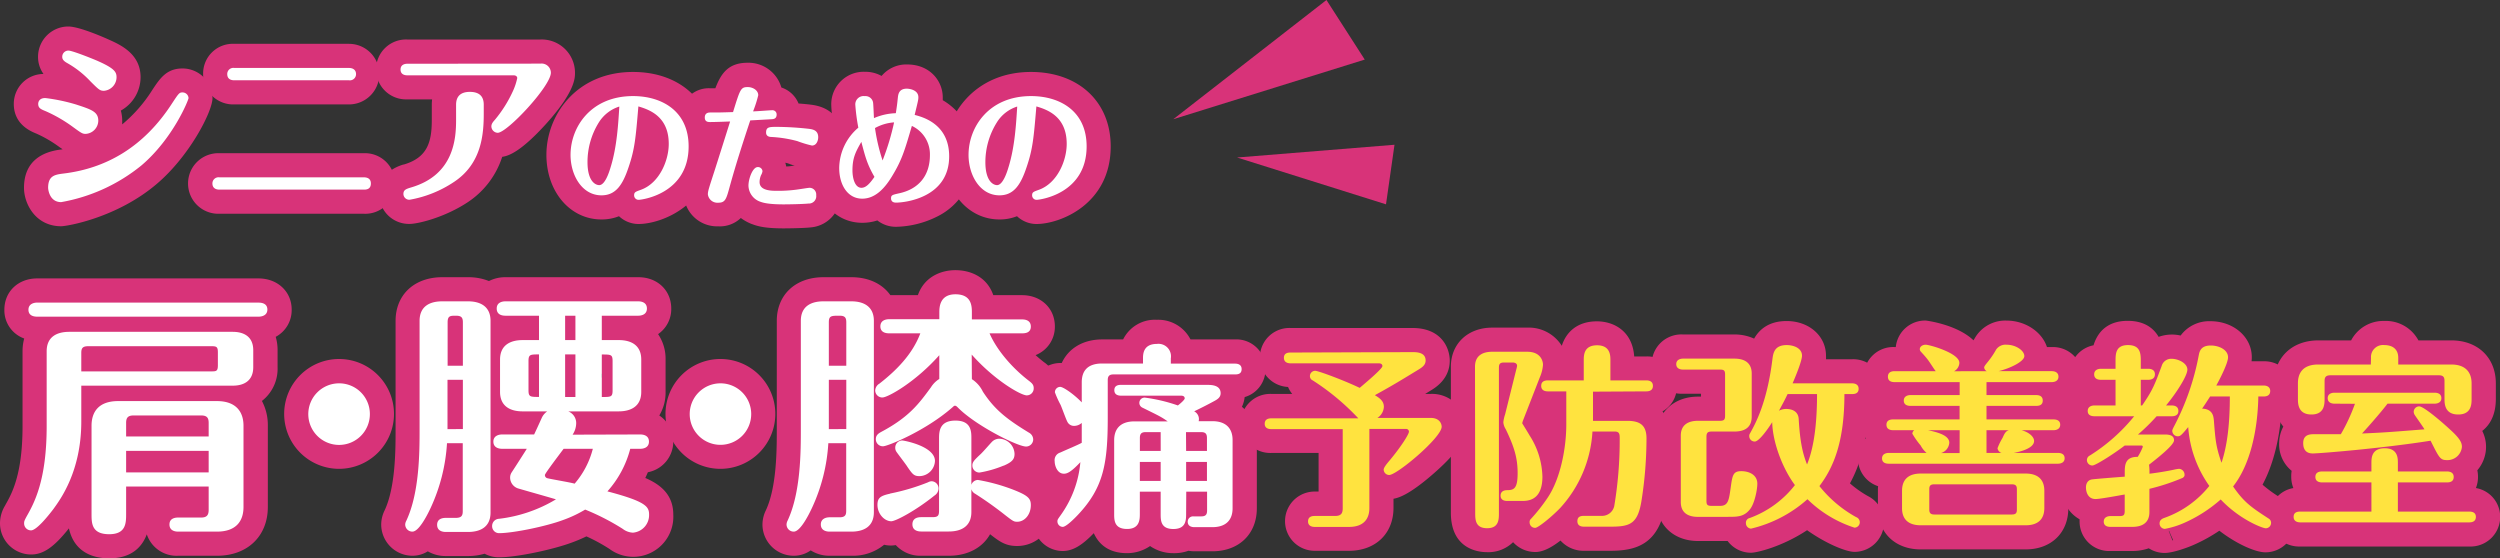 <svg xmlns="http://www.w3.org/2000/svg" viewBox="0 0 600 134"><rect x="0" y="0" width="600" height="134" fill="#333333" stroke="none"/><defs><style>.cls-1{fill:#d83379;}.cls-2{fill:#fff;}.cls-3{fill:#ffe33f;}</style></defs><g id="レイヤー_2" data-name="レイヤー 2"><g id="レイヤー_1-2" data-name="レイヤー 1"><path class="cls-1" d="M14.68,54.3c-6.15,0-8.92-5.39-8.92-9.22,0-6.68,4.77-8.68,8.77-9.18h0l.5-.06-.75-.53-.19-.14a29.5,29.5,0,0,0-5.37-3.11c-1.33-.54-5.41-2.2-5.41-7.13a7.16,7.16,0,0,1,7.13-7.18,7,7,0,0,1-1.31-4.12,7.28,7.28,0,0,1,7.27-7.27c2.66,0,8.76,2.71,9.66,3.12h0c2.87,1.28,7.68,3.44,7.68,9.06a9.21,9.21,0,0,1-4.74,8A9.14,9.14,0,0,1,29.33,29c0,.28,0,.57,0,.85a34.7,34.7,0,0,0,7.19-8.21c1.86-2.82,3.44-5.21,7.29-5.21A7.21,7.21,0,0,1,51,23.53c0,3.24-5.5,13.91-13.33,20.57C28.11,52.28,16.06,54.3,14.68,54.3ZM27.19,16.79h0ZM18.9,10h0Z"/><path class="cls-1" d="M87.32,51.3H52.67a7.27,7.27,0,1,1,0-14.53H87.32A7.21,7.21,0,0,1,94.8,44,7.13,7.13,0,0,1,87.32,51.3Zm0-2.95h0ZM83.76,25.06H56.23a7.21,7.21,0,0,1-7.48-7.27,7.13,7.13,0,0,1,7.48-7.27H83.76a7.27,7.27,0,1,1,0,14.54Zm0-2.95h0Z"/><path class="cls-1" d="M98.3,53.74A7.15,7.15,0,0,1,91,46.55c0-2.41,1-5.59,5.79-7.06l.11,0c5.62-1.65,6.73-5.31,6.73-10.67V25.13a10.6,10.6,0,0,1,.08-1.28h-6a7.19,7.19,0,1,1,0-14.37H129.7a8,8,0,0,1,8.3,8c0,1.25,0,4.56-7,12.32-5.8,6.38-8.75,7.61-10.47,7.84a20.56,20.56,0,0,1-8.3,10.91C106.78,52.15,100.37,53.74,98.3,53.74Zm31.4-32.68h0Z"/><path class="cls-1" d="M153.26,53.76a6.84,6.84,0,0,1-4.7-1.87,11.13,11.13,0,0,1-4.21.78c-7.53,0-13.21-6.66-13.21-15.5,0-9.65,7.29-19.9,20.78-19.9,11.44,0,19.13,7.18,19.13,17.86C171.05,49.07,158.83,53.76,153.26,53.76Z"/><path class="cls-1" d="M188.09,54.81c-4.24,0-6.13-.46-7.53-1l-.18-.06a11,11,0,0,1-2.58-1.43,7.26,7.26,0,0,1-5.43,2,8,8,0,0,1-8.27-7.79c0-1.63.28-2.5,1.62-6.66l.25-.76c.24-.74.84-2.61,1.5-4.7a6.73,6.73,0,0,1-4.11-6.33,6.74,6.74,0,0,1,7-6.9h1.33c1.4-3.7,3.22-6.12,7.75-6.12A8.23,8.23,0,0,1,187.53,21a6.7,6.7,0,0,1,4.12,3.84c1.21.09,2.44.2,3.45.35,6.72,1.07,7.06,6.6,7.06,7.7a7.7,7.7,0,0,1-4.48,7.19,7.74,7.74,0,0,1-3.05,14.49C192.88,54.77,189,54.81,188.09,54.81Zm.38-15.76a6.57,6.57,0,0,1,.22.9c.59,0,1.15-.09,1.59-.16l.11,0,.34,0-.65-.23-.45-.15C189.23,39.23,188.85,39.13,188.47,39.05Zm5.05-2.37h0Z"/><path class="cls-1" d="M215.06,54.43a7.15,7.15,0,0,1-4.5-1.53,11.48,11.48,0,0,1-3.62.57c-6.56,0-11.32-5.53-11.32-13.15a17.87,17.87,0,0,1,4.23-11.61,27.18,27.18,0,0,1-.35-3.64,7.79,7.79,0,0,1,8.08-7.84,8,8,0,0,1,4,1,7.73,7.73,0,0,1,6.12-2.76c5.56,0,8.56,4.05,8.56,7.87,0,.25,0,.48,0,.71a14.94,14.94,0,0,1,7.41,13.46A15.63,15.63,0,0,1,225,51.93,23,23,0,0,1,215.06,54.43Z"/><path class="cls-1" d="M248.78,53.76a6.82,6.82,0,0,1-4.7-1.87,11.13,11.13,0,0,1-4.21.78c-7.53,0-13.21-6.66-13.21-15.5,0-9.65,7.28-19.9,20.78-19.9,11.44,0,19.13,7.18,19.13,17.86C266.57,49.07,254.35,53.76,248.78,53.76Z"/><path class="cls-2" d="M17.46,30.44A34.62,34.62,0,0,0,11,26.7c-1.18-.48-1.83-.74-1.83-1.78,0-.35.18-1.39,1.7-1.39a43.67,43.67,0,0,1,7.42,1.56c3.56,1.17,5.3,1.7,5.3,3.87a3.22,3.22,0,0,1-3,3.17C19.8,32.13,19.59,32,17.46,30.44ZM15.24,41.65c10.12-1.22,19.24-6.26,26.1-16.91,1.52-2.3,1.7-2.56,2.43-2.56a1.45,1.45,0,0,1,1.48,1.35c0,.47-3.73,9.73-11.29,16.16a42,42,0,0,1-19.28,8.82c-2.87,0-3.13-3.17-3.13-3.43C11.55,42.17,13.16,41.91,15.24,41.65Zm6.47-22.12a23.2,23.2,0,0,0-5.64-4.43C15,14.49,14.94,14,14.94,13.62a1.47,1.47,0,0,1,1.48-1.48c1,0,6.47,2.22,7.29,2.61,3.78,1.7,4.26,2.56,4.26,3.78a3.28,3.28,0,0,1-3,3.26C24,21.79,23.76,21.57,21.71,19.53Z"/><path class="cls-2" d="M87.32,42.56c1,0,1.69.43,1.69,1.47,0,1.48-1.21,1.48-1.69,1.48H52.67c-.91,0-1.69-.39-1.69-1.48a1.47,1.47,0,0,1,1.69-1.47ZM83.76,16.31c.91,0,1.69.44,1.69,1.48a1.48,1.48,0,0,1-1.69,1.48H56.23c-1,0-1.69-.44-1.69-1.48a1.46,1.46,0,0,1,1.69-1.48Z"/><path class="cls-2" d="M129.7,15.27a2.22,2.22,0,0,1,2.51,2.17c0,3.22-10.5,14.43-12.76,14.43a1.57,1.57,0,0,1-1.52-1.52c0-.57.3-1,.82-1.57a30.4,30.4,0,0,0,4.39-7,14.56,14.56,0,0,0,1-3.05s0-.65-.87-.65H97.78c-.87,0-1.65-.34-1.65-1.39,0-1.3,1.22-1.39,1.65-1.39Zm-13.6,12c0,5-.52,12-7.12,16.38A27.68,27.68,0,0,1,98.3,47.94a1.41,1.41,0,0,1-1.48-1.39c0-1,.7-1.21,1.83-1.56,10.29-3,10.81-11.69,10.81-16.21V25.13c0-2,1.09-3.08,3.3-3.08,2.82,0,3.34,1.65,3.34,3.08Z"/><path class="cls-2" d="M150.84,40.19c-1.4,4.18-3.05,6.69-6.49,6.69-4.65,0-7.42-4.81-7.42-9.71,0-6.63,4.84-14.11,15-14.11,6.94,0,13.34,3.6,13.34,12.07,0,11.47-11.33,12.83-12,12.83a1.07,1.07,0,0,1-1.08-1.08c0-.76.32-.86,1.65-1.34,4.4-1.59,6.66-7,6.66-11,0-6.44-4.4-8.16-7.29-9C152.56,33.25,152.34,35.8,150.84,40.19ZM143.71,29.4A18,18,0,0,0,141,38.89c0,4.74,2,5.54,2.81,5.54,1.4,0,2.38-3.09,2.73-4.27,1.56-5,1.85-10.67,2.1-14.59A9,9,0,0,0,143.71,29.4Z"/><path class="cls-2" d="M175.17,44.65c-.86,3.16-1.08,4-2.8,4a2.3,2.3,0,0,1-2.48-2c0-.77.22-1.41,1.59-5.64.54-1.66,2.92-9.21,3.75-11.85-.38,0-3.31.13-4.8.13-.42,0-1.28,0-1.28-1.09S170,27,170.39,27c2.14,0,2.49,0,5.54-.1,1.72-5.54,1.85-6,3.54-6,1.21,0,2.51.77,2.51,1.95a28.64,28.64,0,0,1-1.24,3.88c.73,0,4.17-.28,4.65-.28a1,1,0,0,1,1,1.05c0,1-.73,1.08-1.14,1.11l-5.19.29C178.32,34.14,176.63,39.37,175.17,44.65ZM183,41.09a2.67,2.67,0,0,1-.35.95,4.34,4.34,0,0,0-.35,1.66c0,2.1,2.86,2.1,4.36,2.1a33.58,33.58,0,0,0,4.52-.29c.92-.12,2.83-.44,3.12-.44a1.62,1.62,0,0,1,1.59,1.78,1.77,1.77,0,0,1-1.88,2c-1.21.13-4.48.2-5.92.2-3.91,0-5.09-.45-5.63-.64a4.19,4.19,0,0,1-2.83-3.85c0-1.63,1-4.46,2.22-4.46A1.08,1.08,0,0,1,183,41.09Zm3.53-10.64a72.61,72.61,0,0,1,7.71.48c.79.12,2.13.31,2.13,2,0,.83-.41,2-1.5,2a26.17,26.17,0,0,1-3.5-1.06,29.66,29.66,0,0,0-6.27-1c-.38,0-1.24-.12-1.24-1.05C183.86,30.45,184.65,30.45,186.53,30.45Z"/><path class="cls-2" d="M214.11,42.26c-1.59,2.65-3.89,5.42-7.17,5.42-3.56,0-5.53-3.38-5.53-7.36A12.88,12.88,0,0,1,206,30.64a45.88,45.88,0,0,1-.73-5.57,2,2,0,0,1,2.29-2,1.84,1.84,0,0,1,2,1.75c.06.57.16,3.06.19,3.53A14.16,14.16,0,0,1,215,27.17c.22-1.44.32-2.1.48-3.7.09-.83.25-2.19,2.16-2.19.45,0,2.77.22,2.77,2.07,0,.57-.09.92-.89,4.23,1.94.51,8.28,2.17,8.28,9.94,0,9.94-10.6,11.11-12.77,11.11-1.08,0-1.18-.73-1.18-1,0-.79.29-.86,1.82-1.21,4.87-1,7.51-4.33,7.51-9.2a7.51,7.51,0,0,0-4.33-7C217.13,36.09,216.46,38.41,214.11,42.26Zm-7.39-8.21c-1.33,2.35-2.13,3.79-2.13,6.84,0,1.85.57,4.18,2.16,4.18,1,0,1.91-.86,3.12-2.62C208.12,39.43,207.68,37.68,206.72,34.05Zm7.86-4.68A11,11,0,0,0,210,30.73a44.3,44.3,0,0,0,1.82,7.78A58.42,58.42,0,0,0,214.58,29.37Z"/><path class="cls-2" d="M246.36,40.19c-1.4,4.18-3.06,6.69-6.49,6.69-4.65,0-7.42-4.81-7.42-9.71,0-6.63,4.84-14.11,15-14.11,6.94,0,13.34,3.6,13.34,12.07,0,11.47-11.33,12.83-12,12.83a1.07,1.07,0,0,1-1.08-1.08c0-.76.32-.86,1.65-1.34,4.4-1.59,6.65-7,6.65-11,0-6.44-4.39-8.16-7.28-9C248.08,33.25,247.86,35.8,246.36,40.19ZM239.23,29.4a18,18,0,0,0-2.74,9.49c0,4.74,2,5.54,2.8,5.54,1.4,0,2.39-3.09,2.74-4.27,1.56-5,1.85-10.67,2.1-14.59A8.92,8.92,0,0,0,239.23,29.4Z"/><path class="cls-1" d="M26.21,134c-3.21,0-8.29-1-9.67-7.19-3.61,4.54-6.15,6.27-9.09,6.27A7.5,7.5,0,0,1,0,125.56a8.25,8.25,0,0,1,1.24-4.26l.06-.13c1.54-2.72,4.11-7.26,4.11-18.87v-18a11.6,11.6,0,0,1,.4-3.06,7.17,7.17,0,0,1-4.76-6.91c0-4.35,3.31-7.51,7.88-7.51H62.07C66.64,66.84,70,70,70,74.29a7.24,7.24,0,0,1-3.83,6.55,11.23,11.23,0,0,1,.45,3.24v4.06a9.8,9.8,0,0,1-3.76,8.09,12.36,12.36,0,0,1,1.42,5.94v19.51c0,7-4.89,11.7-12.18,11.7H42.76a7.54,7.54,0,0,1-7.53-5.14C34.14,131.17,31.67,134,26.21,134Z"/><path class="cls-1" d="M81.38,112.52A13.18,13.18,0,1,1,94.56,99.34,13.19,13.19,0,0,1,81.38,112.52Zm0-14.77a1.58,1.58,0,0,0-1.59,1.59,1.62,1.62,0,0,0,1.59,1.6,1.59,1.59,0,0,0,1.6-1.6A1.62,1.62,0,0,0,81.38,97.75Z"/><path class="cls-1" d="M119.76,133.75a7.33,7.33,0,0,1-3.46-.86,14,14,0,0,1-4,.56H107a8.48,8.48,0,0,1-4.33-1.13A6.93,6.93,0,0,1,99,133.38a7.52,7.52,0,0,1-7.51-7.51,7.74,7.74,0,0,1,.82-3.38c2.63-5.6,2.63-14.61,2.63-19.45V77c0-6.26,4.5-10.47,11.2-10.47h6.21a13.25,13.25,0,0,1,5,.92,8.6,8.6,0,0,1,4-.92h31.87c4.56,0,7.88,3.16,7.88,7.52a7.27,7.27,0,0,1-3.16,6.14,10.52,10.52,0,0,1,1.8,6.1v7.76a10.68,10.68,0,0,1-1.51,5.67,7.5,7.5,0,0,1-2.74,13.62c-.2.46-.4.92-.62,1.37,3.86,1.66,6.72,4.15,6.72,8.82a9.61,9.61,0,0,1-15.34,8.2,42.53,42.53,0,0,0-5.51-3,35.81,35.81,0,0,1-3.63,1.53C132.8,131.85,124.18,133.75,119.76,133.75Zm9.6-44.1v1a5,5,0,0,0,.49-.2v-.64Zm14.52.77c.18.09.37.17.55.24v-1a4.46,4.46,0,0,0-.55.25Z"/><path class="cls-1" d="M172.91,112.52a13.18,13.18,0,1,1,13.17-13.18A13.19,13.19,0,0,1,172.91,112.52Zm0-14.77a1.57,1.57,0,0,0-1.59,1.59,1.62,1.62,0,0,0,1.59,1.6,1.58,1.58,0,0,0,1.59-1.6A1.61,1.61,0,0,0,172.91,97.75Z"/><path class="cls-1" d="M227.71,133.38h-6.64a7.94,7.94,0,0,1-6.08-2.56,6.87,6.87,0,0,1-2.8-.08,11.82,11.82,0,0,1-7.85,2.64h-5.23a8.31,8.31,0,0,1-4.54-1.29,7,7,0,0,1-4.07,1.29,7.52,7.52,0,0,1-7.51-7.51,7.87,7.87,0,0,1,.81-3.38c2.63-5.59,2.63-14.61,2.63-19.45V77c0-6.26,4.5-10.47,11.2-10.47h6.71c4.14,0,7.44,1.61,9.35,4.31h6.6c1.53-4.38,5.51-6,9-6,3.71,0,7.61,1.66,9.1,6h6.9c4.56,0,7.88,3.16,7.88,7.51a7.3,7.3,0,0,1-4.63,6.88c.65.59,1.33,1.15,2,1.68l.13.09a7.68,7.68,0,0,1,3.21,6.19,7.51,7.51,0,0,1-3.23,6.19,7.53,7.53,0,0,1-2.25,13.24,7.55,7.55,0,0,1-.43.74c2.52,1.31,5.18,3.54,5.18,7.89,0,5.49-4,9.79-9.05,9.79-2.79,0-4.21-1.08-6.36-2.73l-.12-.1,0,0C235.83,131.42,232.29,133.38,227.71,133.38ZM218.6,110.8c0,.06,0,.12,0,.18a4,4,0,0,0,.66-.49ZM247,101.44Z"/><path class="cls-1" d="M281.61,132.76a9.69,9.69,0,0,1-5.59-1.71,9.8,9.8,0,0,1-5.51,1.71c-4.69,0-6.91-2.4-8-4.8-2.88,3-5.09,4.28-7.47,4.28a7.1,7.1,0,0,1-7.06-7.11,7.38,7.38,0,0,1,1.73-4.66l.15-.21a17.73,17.73,0,0,0,1.28-2,9.16,9.16,0,0,1-3.81-7.56,7.65,7.65,0,0,1,3.7-6.83c-.32-.64-.66-1.49-1.26-3.08-.2-.51-.37-1-.47-1.22a.41.41,0,0,1-.05-.09c-.06-.14-.16-.31-.26-.51-.91-1.77-1.57-3-1.57-4.74a7.1,7.1,0,0,1,7.06-7.11h.34c1.61-3.51,5.12-5.66,9.73-5.66h5a8.49,8.49,0,0,1,8.1-4.71,8.69,8.69,0,0,1,8.07,4.71h10.61a7,7,0,0,1,7.39,7.11,6.93,6.93,0,0,1-5,6.73,7.38,7.38,0,0,1-.66,2.33,10,10,0,0,1,3.58,8V122c0,6.16-4.29,10.31-10.68,10.31h-4.28a8.5,8.5,0,0,1-1.45-.13A10,10,0,0,1,281.61,132.76ZM249.24,99.33v0Zm6.37-1.93h0Z"/><path class="cls-1" d="M323.76,132.19h-8.24a7.11,7.11,0,1,1,0-14.22h.94v-9.26H305.13a7.09,7.09,0,1,1,0-14.17h5a6.77,6.77,0,0,1-1-1.67,7.08,7.08,0,0,1,.65-14.15H339c7.05,0,8.94,4.91,8.94,7.82,0,4.39-3.39,6.46-4.51,7.15l-1.27.78a.41.41,0,0,0-.11.07h1.32a8.08,8.08,0,0,1,8.42,7.9c0,2.3-.91,5.23-7.56,11.07-5.53,4.86-8.28,5.95-9.79,6.19v2.18C334.44,128.05,330.14,132.19,323.76,132.19Zm15.57-41.88h0Z"/><path class="cls-1" d="M356.87,132.52c-2,0-8.66-.68-8.66-9.46V88c0-5.52,4.08-9.37,9.93-9.37h8.37a9.36,9.36,0,0,1,8.32,4.36c1-3.16,3.59-5.87,8.43-5.87,3.94,0,8.51,2.23,8.95,8.43h2.85a7.09,7.09,0,0,1,7.39,7.11A6.84,6.84,0,0,1,399,98.74a10.16,10.16,0,0,1,2,6.43,101.73,101.73,0,0,1-1.25,15.63c-1.51,10-7.28,11.39-13.29,11.39h-6.26a7.42,7.42,0,0,1-5.68-2.46q-3.53,2.75-6,2.75a7.17,7.17,0,0,1-5.38-2.36A8.49,8.49,0,0,1,356.87,132.52Z"/><path class="cls-1" d="M420.23,132.66a7,7,0,0,1-5.6-2.82h-7.11c-5.84,0-9.92-3.85-9.92-9.37V104.56c0-5.51,4.08-9.37,9.92-9.37h.71v-.7H403.9a7.12,7.12,0,1,1,0-14.22h12.37a11.31,11.31,0,0,1,4.72,1c1.24-2.2,3.54-4.22,7.8-4.22,5.39,0,9.45,3.58,9.45,8.33a7.32,7.32,0,0,1,0,.84h6.25a7.1,7.1,0,0,1,7.39,7.11,6.89,6.89,0,0,1-3.54,6.1c-.44,6.59-1.84,12-4.35,16.58a25.45,25.45,0,0,0,4.33,3.06,7,7,0,0,1,3.84,6.27,7.1,7.1,0,0,1-7.06,7.11c-2.07,0-6.88-2-11.4-5.2C427.66,131.24,421.62,132.66,420.23,132.66Zm22.43-3.48h0Z"/><path class="cls-1" d="M486.12,131.86H461c-6.16,0-10.3-4-10.3-9.88v-4.19c0-.38,0-.74.05-1.1a7.06,7.06,0,0,1-3-11.48,7.12,7.12,0,0,1-.78-3.28,6.85,6.85,0,0,1,3.13-5.84,6.89,6.89,0,0,1-2.8-5.69,7.09,7.09,0,0,1,7.39-7.11h.3a7.08,7.08,0,0,1,7.18-6.36c.1,0,7.52.93,11.47,4.75l.44-.74a8.44,8.44,0,0,1,7.47-4c4.58,0,8.56,2.75,9.72,6.36h1.15a7.08,7.08,0,0,1,7.38,7.11A6.93,6.93,0,0,1,497,96a6.84,6.84,0,0,1,3.21,5.89,7.08,7.08,0,0,1-.79,3.3,7.08,7.08,0,0,1-3.07,11.47c0,.35.05.72.05,1.09v4.14C496.43,127.87,492.29,131.86,486.12,131.86Zm-21-51.58h0Zm0,0Z"/><path class="cls-1" d="M519.52,132.71a7,7,0,0,1-3.81-1.12,12.07,12.07,0,0,1-4,.65h-5.22a7.08,7.08,0,0,1-7.39-7.06c0-.19,0-.37,0-.55a8.48,8.48,0,0,1-4.3-7.64,8.22,8.22,0,0,1,.83-3.7,7.08,7.08,0,0,1-.6-2.84,6.94,6.94,0,0,1,3.32-6,6.87,6.87,0,0,1-3.13-5.85,7,7,0,0,1,2.42-5.35,7.18,7.18,0,0,1-.87-3.45,7,7,0,0,1,5.68-6.93c.85-2.8,3-5.87,8.2-5.87,4,0,6.22,1.77,7.42,3.85a9.39,9.39,0,0,1,5.28-.32,8.51,8.51,0,0,1,7.15-3.44c5.57,0,9.93,3.79,9.93,8.62a7,7,0,0,1-.06,1h2.79a7.1,7.1,0,0,1,7.39,7.11,6.93,6.93,0,0,1-3.06,5.84c-.44,5-1.59,11.25-4.48,16.67a30.53,30.53,0,0,0,4.54,3.25,6.91,6.91,0,0,1,3.23,5.87,7.09,7.09,0,0,1-7.06,7.11c-2.41,0-6.93-2-11.08-5.19a38.38,38.38,0,0,1-6,3.33C525.23,131.35,521.55,132.71,519.52,132.71Zm1-5.24.87,2.23.16-.06-1-2.29Zm20.73,1.86.1.06Z"/><path class="cls-1" d="M592.61,131.16H552.06a7.09,7.09,0,0,1-7.38-7.11,6.86,6.86,0,0,1,5.73-6.91,7.2,7.2,0,0,1-.51-2.69A7.28,7.28,0,0,1,550,113a8.17,8.17,0,0,1-3-6.68,8.35,8.35,0,0,1,1-3.94,10.38,10.38,0,0,1-2.24-6.69V92c0-6.17,4.29-10.31,10.68-10.31h7.83a8.72,8.72,0,0,1,8-4.66,8.85,8.85,0,0,1,8.15,4.66h7.89C594.67,81.69,599,85.83,599,92v3.76c0,3.73-1.36,6.18-3.26,7.66a8.46,8.46,0,0,1,.91,3.87,8.66,8.66,0,0,1-2.09,5.58,7.43,7.43,0,0,1,.16,1.58,7.14,7.14,0,0,1-.5,2.68,7,7,0,0,1,5.82,6.92A7.1,7.1,0,0,1,592.61,131.16Z"/><path class="cls-2" d="M19.51,101.19c0,11.94-5.05,18.71-6.71,21-1.35,1.78-4.06,5.1-5.35,5.1a1.66,1.66,0,0,1-1.66-1.72c0-.43.06-.61.55-1.54,1.85-3.26,4.86-8.68,4.86-21.72v-18c0-3.63,2.65-4.67,5.42-4.67H55.86c1.72,0,4.92.49,4.92,4.43v4.06c0,3.2-2.15,4.43-4.92,4.43H19.51ZM62.07,72.63c.74,0,2.1.19,2.1,1.66S62.75,76,62.07,76H8.93c-.74,0-2.1-.18-2.1-1.66s1.42-1.72,2.1-1.72ZM19.51,89.13H50.82c1.1,0,1.47-.07,1.47-1.48V84.57c0-1.29-.3-1.48-1.47-1.48H21.17c-1.36,0-1.66.5-1.66,1.6Zm10.76,27.63v6.52c0,2.22,0,4.93-4.06,4.93-4.24,0-4.24-2.65-4.24-4.93V102.17c0-3.2,1.6-5.91,6.39-5.91H52.05c4.67,0,6.39,2.65,6.39,5.91v19.51c0,3.27-1.66,5.91-6.39,5.91H42.76c-.68,0-2.09-.18-2.09-1.72s1.47-1.66,2.09-1.66h5.53c1.42,0,1.79-.68,1.79-1.85v-5.6Zm19.81-12V101.5c0-1.17-.37-1.79-1.79-1.79H32.06c-1.42,0-1.79.62-1.79,1.79v3.26Zm0,8.61v-5.16H30.27v5.16Z"/><path class="cls-2" d="M88.77,99.34A7.39,7.39,0,1,1,81.38,92,7.37,7.37,0,0,1,88.77,99.34Z"/><path class="cls-2" d="M107.28,106.36a42.89,42.89,0,0,1-3.94,15.57c-1,2.15-2.89,5.66-4.37,5.66a1.72,1.72,0,0,1-1.72-1.72,2,2,0,0,1,.25-.86c3.2-6.77,3.2-16.68,3.2-22V77c0-3.63,2.64-4.68,5.41-4.68h6.21c3.14,0,5.41,1.36,5.41,4.68v46c0,3.63-2.64,4.67-5.41,4.67H107c-.8,0-2.09-.24-2.09-1.72s1.35-1.66,2.09-1.66h2.4c1.48,0,1.66-.68,1.66-1.66V106.36Zm3.81-18.59V77.37c0-1.11-.31-1.6-1.66-1.6s-2,0-2,1.6v10.4Zm0,15.2V91.16H107.4V103Zm42.57,1.3c.67,0,2.09.18,2.09,1.72s-1.48,1.72-2.09,1.72h-2.4a24.55,24.55,0,0,1-5.48,10.22c9.35,2.46,10,3.69,10,5.6a4.22,4.22,0,0,1-3.88,4.31,4.34,4.34,0,0,1-2.46-.92,56,56,0,0,0-9-4.62,29.27,29.27,0,0,1-5.35,2.52c-3.94,1.48-11.93,3.14-15.32,3.14a1.67,1.67,0,0,1-1.66-1.72,1.72,1.72,0,0,1,1.66-1.73,34.27,34.27,0,0,0,13.66-4.67c-1.41-.43-7.75-2.22-9-2.59a2.75,2.75,0,0,1-2-2.58,2.28,2.28,0,0,1,.37-1.3c.61-.92,3.14-4.86,3.63-5.66H120.5c-.74,0-2.09-.24-2.09-1.72s1.42-1.72,2.09-1.72h7.69c.31-.62,1.54-3.33,1.79-3.88a3.83,3.83,0,0,1,1.35-1.66h-5.91c-3.13,0-5.41-1.36-5.41-4.68V86.29c0-3.63,2.71-4.67,5.41-4.67h3.94V75.77H121.3c-.74,0-2.09-.19-2.09-1.72s1.42-1.73,2.09-1.73h31.87c.67,0,2.09.19,2.09,1.73s-1.48,1.72-2.09,1.72h-8.74v5.85h4.06c3.14,0,5.41,1.35,5.41,4.67v7.76c0,3.63-2.7,4.68-5.41,4.68H136.37a3,3,0,0,1,1.91,3,5,5,0,0,1-.86,2.59Zm-24.3-19.21c-2.09,0-2.52,0-2.52,1.6v7c0,1.6.43,1.6,2.52,1.6Zm5.91,22.65c-.74,1-4.49,5.91-4.49,6.28a.77.77,0,0,0,.67.8c1,.25,5.54,1,6.46,1.29a20.62,20.62,0,0,0,4.37-8.37Zm.36-26.09h2.47V75.77h-2.47Zm2.47,3.44h-2.47V95.28h2.47Zm6.33,10.22c2.22,0,2.59,0,2.59-1.6v-7c0-1.6-.37-1.6-2.59-1.6Z"/><path class="cls-2" d="M180.29,99.34A7.38,7.38,0,1,1,172.91,92,7.37,7.37,0,0,1,180.29,99.34Z"/><path class="cls-2" d="M198.8,106.36a42.68,42.68,0,0,1-3.94,15.57c-1,2.15-2.89,5.66-4.36,5.66a1.72,1.72,0,0,1-1.73-1.72A2.13,2.13,0,0,1,189,125c3.2-6.77,3.2-16.68,3.2-22V77c0-3.63,2.64-4.68,5.41-4.68h6.71c3.13,0,5.41,1.36,5.41,4.68v45.91c0,3.64-2.64,4.68-5.41,4.68h-5.23c-.74,0-2.09-.24-2.09-1.72s1.41-1.72,2.09-1.72h2.4c1.41,0,1.6-.62,1.6-1.6V106.36Zm4.31-18.59V77.37c0-1.11-.31-1.6-1.6-1.6-2,0-2.59,0-2.59,1.6v10.4Zm0,15.2V91.16h-4.19V103ZM233.25,91a7.38,7.38,0,0,1,2.64,3c2.77,4.24,5.6,6.52,11.08,9.85a1.9,1.9,0,0,1,1,1.6,1.72,1.72,0,0,1-1.72,1.72c-2,0-12.06-5-16.36-9.36-.31-.3-.44-.43-.68-.43s-.19,0-.68.43c-6.4,5.6-15.5,9.3-16.61,9.3a1.69,1.69,0,0,1-1.72-1.73c0-1,.74-1.41,1.29-1.72,6.71-3.57,9.05-6.77,11.94-10.71a6.18,6.18,0,0,1,2-2V85.25c-5.79,6.52-12.37,10.15-13.66,10.15a1.71,1.71,0,0,1-1.72-1.72,2,2,0,0,1,1-1.6C215.16,88.88,219,85,220.88,80h-7.5c-.62,0-2.09-.13-2.09-1.67s1.47-1.72,2.09-1.72h12.06V75c0-1.11,0-4.37,3.87-4.37s3.94,2.83,3.94,4.37v1.66h12.06c.73,0,2.09.19,2.09,1.72S246,80,245.31,80h-7.82c1.79,4.12,5.54,8.43,9.6,11.51.61.49,1,.86,1,1.66a1.67,1.67,0,0,1-1.66,1.72c-1.41,0-7.69-3.57-13.22-9.79Zm-19.62,27.45a50.81,50.81,0,0,0,9.1-2.7,1.91,1.91,0,0,1,.86-.25,1.72,1.72,0,0,1,1.66,1.78,2.11,2.11,0,0,1-1,1.67c-4.43,3.57-9.29,6.15-10.34,6.15-1.66,0-3.32-1.78-3.32-3.94C210.61,119.47,211.29,119,213.63,118.48Zm4.12-6.46c-.43-.68-2.34-3.14-2.65-3.63a1.67,1.67,0,0,1-.24-.92,1.71,1.71,0,0,1,1.66-1.73c.37,0,7.87,1.36,7.87,4.93a3.8,3.8,0,0,1-3.63,3.63C219.35,114.3,219,113.81,217.75,112Zm15.38,4.37a1.68,1.68,0,0,1,1.59-1.17,44.38,44.38,0,0,1,8.62,2.4c3.44,1.36,4.06,2.09,4.06,3.63,0,2.34-1.54,4-3.26,4-.8,0-1-.12-2.83-1.54a85.49,85.49,0,0,0-7.26-5.17,1.85,1.85,0,0,1-.92-1.1v5.47c0,3.33-2.28,4.68-5.42,4.68h-6.64c-.68,0-2.09-.18-2.09-1.72s1.35-1.72,2.09-1.72h2.71c1.35,0,1.59-.37,1.59-1.6V105.37c0-1.66,0-4.43,3.94-4.43s3.82,2.83,3.82,4.43Zm7.75-4.62a26.29,26.29,0,0,1-5.79,1.67,1.68,1.68,0,0,1-1.72-1.73c0-.8.49-1.29,2-2.71.49-.43,2.34-2.58,2.77-3a2.5,2.5,0,0,1,1.66-.68,3.76,3.76,0,0,1,3.69,3.69C243.46,110.18,243,110.85,240.88,111.77Z"/><path class="cls-2" d="M274.32,87.24V86.07c0-1,0-3.53,3.34-3.53A3,3,0,0,1,281,86v1.27h15.39c.51,0,1.6.1,1.6,1.32s-1,1.27-1.6,1.27H267.22c-1.08,0-1.36.52-1.36,1.37v9c0,11-1,16.71-7,23.16-1,1.08-3,3.06-3.81,3.06a1.31,1.31,0,0,1-1.27-1.32c0-.42.1-.52.8-1.51a25.66,25.66,0,0,0,4.71-12.7c-2.21,2.35-3.15,2.77-3.95,2.77-1.6,0-2.22-1.93-2.22-3a1.89,1.89,0,0,1,1.32-2.07c2.4-1.08,4.28-1.84,5.18-2.35,0-.85,0-1.23,0-2.59V101.5a2.76,2.76,0,0,1-1.78.71,1.75,1.75,0,0,1-1.65-.94c-.33-.57-1.36-3.48-1.65-4.1a23.31,23.31,0,0,1-1.36-3,1.28,1.28,0,0,1,1.27-1.32c.75,0,3.39,1.84,5.17,3.72V91.76c0-2.63,1.27-4.52,4.9-4.52Zm10.35,36c0,1.55,0,3.72-3.06,3.72s-3.05-2.07-3.05-3.67V118h-5v5.28c0,1.31,0,3.67-3.06,3.67s-3.1-2.07-3.1-3.58V105.65c0-2.5,1.27-4.52,4.89-4.52h7.95c-1.6-1.13-2.07-1.32-6.07-3.3a1.26,1.26,0,0,1,.61-2.4,39.28,39.28,0,0,1,7.91,1.88c.56-.42,1.64-1.36,1.64-1.69,0-.61-.61-.66-.89-.66h-14.4c-.47,0-1.6-.09-1.6-1.32s1.13-1.27,1.6-1.27H289.7c.94,0,3.25,0,3.25,2,0,1-.71,1.46-1.74,2-1.46.8-3.25,1.69-4.61,2.35a2.08,2.08,0,0,1,1.08,2.36h3.25c3.57,0,4.89,2,4.89,4.52V122c0,2.49-1.27,4.52-4.89,4.52h-4.28c-.52,0-1.6-.15-1.6-1.32a1.28,1.28,0,0,1,1.36-1.27h1.93c1.08,0,1.36-.52,1.36-1.41V118h-5Zm-6.11-19.53h-3.63c-1.08,0-1.36.51-1.36,1.41v3.1h5Zm0,7.15h-5v4.57h5Zm6.11-2.64h5v-3.1c0-.9-.28-1.41-1.36-1.41h-3.67Zm0,7.21h5v-4.57h-5Z"/><path class="cls-3" d="M339,84.51c.89,0,3.15,0,3.15,2,0,1.13-.9,1.69-1.74,2.21-2.64,1.6-5.93,3.67-10.44,6.12,1.12.7,2.16,1.36,2.16,2.82a3.37,3.37,0,0,1-1.55,2.64h12.79c2.17,0,2.63,1.46,2.63,2.11C346,105,335.28,114,333.4,114a1.34,1.34,0,0,1-1.32-1.27c0-.52.75-1.42,1.46-2.26,2.68-3.2,4.61-6.26,4.61-6.88a.68.68,0,0,0-.71-.65h-8.79v19c0,2.54-1.32,4.52-4.89,4.52h-8.24c-.51,0-1.59-.14-1.59-1.32s1-1.31,1.59-1.31h4.9c1.55,0,1.83-.76,1.83-1.84v-19H305.13c-.52,0-1.6-.1-1.6-1.28s1-1.31,1.6-1.31H326a57.34,57.34,0,0,0-10.92-9.09,1.14,1.14,0,0,1-.7-1,1.28,1.28,0,0,1,1.27-1.32c.7,0,6.63,2.17,10.68,4.1,1.27-1.09,5.45-4.57,5.45-5.23,0-.47-.42-.66-.84-.66H309.74c-.52,0-1.6-.14-1.6-1.32s1-1.27,1.6-1.27Z"/><path class="cls-3" d="M354,88c0-2.78,2-3.58,4.14-3.58h8.37c3.43,0,3.81,2.45,3.81,3.11a9.12,9.12,0,0,1-.75,3l-4.05,10.4a4.31,4.31,0,0,0-.19.66s1.65,2.68,1.74,2.87a19.13,19.13,0,0,1,3.11,9.93c0,5.84-3.58,5.84-5,5.84h-3.44c-.56,0-1.6-.14-1.6-1.27,0-1.32,1.32-1.32,1.6-1.32,1.7,0,2.49-.52,2.49-4.09s-.79-6.26-2.86-10.55a3.71,3.71,0,0,1-.57-1.64,8.69,8.69,0,0,1,.43-1.93l2.68-10.78a5.29,5.29,0,0,0,.19-.85c0-.75-.85-.8-1.09-.8h-2c-1,0-1.27.33-1.27,1.27v34.83c0,1.55,0,3.67-2.82,3.67s-2.87-2-2.87-3.67Zm28.32,6v7h8.18c3.06,0,4.66,1,4.66,4.23A96.6,96.6,0,0,1,394,119.91c-.89,5.93-2.82,6.49-7.57,6.49h-6.26c-.51,0-1.6-.09-1.6-1.32s1-1.27,1.6-1.27h4.38a3,3,0,0,0,2.87-2.35,95.73,95.73,0,0,0,1.31-16.14c0-1,0-1.75-1.17-1.75h-5.37a29.63,29.63,0,0,1-7.71,18.31c-2.12,2.22-5.36,4.8-6,4.8a1.29,1.29,0,0,1-1.37-1.27,1,1,0,0,1,.33-.89,41.5,41.5,0,0,0,4-5.08c3.11-4.62,4.47-12,4.47-17.56V93.93h-4.42c-.56,0-1.6-.14-1.6-1.32s1-1.32,1.6-1.32h8.61V86.54c0-1.27,0-3.67,3.2-3.67s3.2,2.49,3.2,3.62v4.8h8.6c.57,0,1.6.14,1.6,1.32s-1,1.32-1.6,1.32Z"/><path class="cls-3" d="M407.52,124.05c-2.44,0-4.13-1-4.13-3.58V104.56c0-2.77,2-3.57,4.13-3.57h5.27c1,0,1.23-.29,1.23-1.23V89.93c0-.94-.19-1.23-1.23-1.23H403.9c-.56,0-1.6-.19-1.6-1.31s1.09-1.32,1.6-1.32h12.37c2.4,0,4.14,1,4.14,3.57V100c0,2.82-2,3.57-4.14,3.57h-5.45c-1,0-1.27.33-1.27,1.28v15.34c0,.94.19,1.22,1.27,1.22h2c1.93,0,2.12-1.32,2.54-4.33s.56-4,2.54-4,3.86.94,3.86,3c0,1.46-.66,4.76-1.74,6.12-1.37,1.74-2.83,1.84-5,1.84Zm35.14-29.47c0,11.72-2.73,17.75-6,22.08a29.42,29.42,0,0,0,8.8,7.44,1.33,1.33,0,0,1,.89,1.22,1.3,1.3,0,0,1-1.27,1.32,28.64,28.64,0,0,1-11.29-6.83,31.1,31.1,0,0,1-13.54,7.06,1.3,1.3,0,0,1-1.23-1.32,1.14,1.14,0,0,1,.9-1.22,24.29,24.29,0,0,0,10.86-7.91c-3.05-4.09-5.36-10.4-5.45-15.1-1,1.6-3.16,4.65-4.19,4.65a1.3,1.3,0,0,1-1.32-1.27,1.11,1.11,0,0,1,.19-.7c1.37-2.45,4.09-7.48,5.36-17.7.19-1.5.43-3.48,3.44-3.48,1.64,0,3.67.71,3.67,2.54,0,1.27-1.6,5.13-2.26,6.64h14.25c.52,0,1.6.14,1.6,1.31s-1,1.27-1.6,1.27Zm-13.64,0c-.84,1.75-.89,1.79-2.07,4a3.59,3.59,0,0,1,1.74-.43c1.6,0,2.92.71,3,2.45.33,5.69,1,8.33,2,10.87,2-4.85,2.4-11.58,2.4-16.9Z"/><path class="cls-3" d="M476.81,89.08a1.15,1.15,0,0,1-.61-.85c0-.33.33-.7.94-1.46a20,20,0,0,0,1.93-2.87,2.73,2.73,0,0,1,2.49-1.17c2.26,0,4.28,1.41,4.28,2.73s-3.53,3-6.21,3.62h12.8c.56,0,1.6.19,1.6,1.32s-1.09,1.31-1.6,1.31H476.76v3.11h11.9c.61,0,1.6.14,1.6,1.32s-1,1.27-1.6,1.27h-11.9v3.25h16.09c.56,0,1.6.14,1.6,1.27s-1.08,1.32-1.6,1.32h-7.67c1.84.51,3,1.6,3,2.58,0,2-4.24,2.73-4.85,2.87h10.58c.57,0,1.6.15,1.6,1.28s-1.08,1.31-1.6,1.31H453.29c-.56,0-1.6-.14-1.6-1.27s1.08-1.32,1.6-1.32h9.08a6.18,6.18,0,0,1-1.41-1.78,19.81,19.81,0,0,1-2-2.83,1.11,1.11,0,0,1,.47-.84h-5.08c-.56,0-1.6-.15-1.6-1.32s1.08-1.27,1.6-1.27h15.95V97.41H458.51c-.56,0-1.6-.14-1.6-1.27s1.08-1.32,1.6-1.32h11.81V91.71H454.7c-.61,0-1.6-.14-1.6-1.31s1-1.32,1.6-1.32h9.88c-.38-.42-1.41-2.12-2-2.87s-1-1.18-1.6-1.84a.91.91,0,0,1-.23-.56c0-.66.71-1.08,1.41-1.08.89,0,8.09,2,8.09,4.37a2.42,2.42,0,0,1-1.27,2Zm13.83,32.85c0,2.45-1.27,4.14-4.52,4.14H461c-3.24,0-4.51-1.69-4.51-4.09v-4.19c0-2.45,1.27-4.14,4.51-4.14h25.12c3.25,0,4.52,1.69,4.52,4.14Zm-20.32-18.68h-7.58c1.89.42,5.09,1.12,5.09,3a2.79,2.79,0,0,1-2,2.49h4.47Zm13.73,14.16c0-.7-.18-1.17-1.17-1.17H464.2c-1,0-1.17.47-1.17,1.17v4.9c0,.7.23,1.17,1.17,1.17h18.68c1,0,1.17-.47,1.17-1.17Zm-3.71-8.71a1.43,1.43,0,0,1-.94-1.12,14.76,14.76,0,0,1,1.22-2.5c.52-1.18.8-1.6,1.5-1.83h-5.36v5.45Z"/><path class="cls-3" d="M514.11,97.31c2.54-3.67,3.06-5.08,4.7-9.5a2.36,2.36,0,0,1,2.35-1.7c1.7,0,3.81,1.09,3.81,2.59s-2.63,5.6-5.12,8.61h1.36c.56,0,1.6.15,1.6,1.32s-1.08,1.27-1.6,1.27h-3.62a48,48,0,0,1-4.47,4.38h6.44c1.65,0,2.21.52,2.21,1.41,0,1.13-4,4.29-6,5.84a13.07,13.07,0,0,1,.1,2.16c.84-.09,3.9-.51,6.4-1.08.09,0,.47-.09.7-.09a1.4,1.4,0,0,1,1.32,1.41c0,.23,0,.42-.43.75a50.65,50.65,0,0,1-8,2.64v5.55c0,2.83-2,3.58-4.14,3.58h-5.22c-.57,0-1.6-.14-1.6-1.27s1.08-1.32,1.6-1.32h2.21c1,0,1.22-.28,1.22-1.27v-3.91c-1.41.24-5.88,1.09-7,1.09-1.88,0-2.3-1.79-2.3-2.78s.47-1.79,1.46-1.93,6.58-.57,7.85-.66v-.89c0-1.75,0-3.91,3.11-3.86a13.28,13.28,0,0,0,1.22-2.4c0-.19-.1-.33-.38-.33h-3.95c-2.82,2.16-7.05,4.8-7.76,4.8a1.31,1.31,0,0,1-1.32-1.27,1.22,1.22,0,0,1,.71-1.13,43.09,43.09,0,0,0,10.63-9.42h-9.55c-.56,0-1.6-.14-1.6-1.27s1.08-1.32,1.6-1.32h5.08V91.15h-3.53c-.56,0-1.6-.14-1.6-1.32,0-.89.71-1.32,1.6-1.32h3.53V86.73c0-1.79,0-3.91,3-3.91s3.06,2.07,3.06,3.91v1.78h1.84c.56,0,1.55.19,1.55,1.32s-1,1.32-1.55,1.32h-1.84v6.16ZM542,95.15c-.14,8.19-2,16.47-6.06,21.6,2.63,3.82,4.37,5,8.56,7.72a1.17,1.17,0,0,1,.56,1,1.3,1.3,0,0,1-1.27,1.32c-.75,0-6.25-2.07-10.82-6.92a33.9,33.9,0,0,1-8.6,5.55,20.76,20.76,0,0,1-4.8,1.51,1.3,1.3,0,0,1-1.27-1.32c0-.89.75-1.18,1.27-1.36a24.08,24.08,0,0,0,10.67-7.63,27.75,27.75,0,0,1-5.07-14.12c-1.65,2-1.93,2.21-2.5,2.21a1.32,1.32,0,0,1-1.32-1.31c0-.19.05-.33.33-.9a60.41,60.41,0,0,0,6-17.13c.19-1,.47-2.45,2.91-2.45,1.93,0,4.14,1,4.14,2.83,0,1.46-2.11,5.5-2.82,6.77h11.34c.51,0,1.6.15,1.6,1.32s-1,1.32-1.6,1.32Zm-11.57,0c-.75,1.18-1.36,2.12-1.93,2.92,2.59.09,2.73,1.88,2.83,2.82.37,4.71.47,6.21,1.83,10.17,1.46-4.33,2-9.7,2-15.91Z"/><path class="cls-3" d="M569.14,122.78v-7H557.29c-.52,0-1.6-.14-1.6-1.31s1-1.32,1.6-1.32h11.85v-2c0-1.17,0-3.57,3.2-3.57s3.15,2.49,3.15,3.57v2H587.3c.51,0,1.59.14,1.59,1.32s-1,1.31-1.59,1.31H575.49v7h17.12c.52,0,1.6.09,1.6,1.27s-1,1.32-1.6,1.32H552.06c-.51,0-1.59-.15-1.59-1.32s1-1.27,1.59-1.27Zm-.1-36.9a2.88,2.88,0,0,1,3.2-3.06c1.93,0,3.34.94,3.34,3.06v1.6h12.7c3.58,0,4.9,2,4.9,4.52v3.76c0,1.13,0,3.72-3.2,3.72s-3.3-2.49-3.3-3.72V91.43c0-.85-.23-1.36-1.36-1.36h-26c-1.13,0-1.42.47-1.42,1.36v4.29c0,1.22,0,3.76-3.15,3.76S551.5,97,551.5,95.72V92c0-2.5,1.22-4.52,4.89-4.52H569Zm-8.79,11c-.56,0-1.6-.19-1.6-1.32s1.08-1.31,1.6-1.31h24.08c.57,0,1.6.18,1.6,1.31s-1.08,1.32-1.6,1.32H573c-1.65,2.21-5.69,6.73-6.12,7.16,5.46-.24,6-.29,15-1-.33-.57-2-2.92-2.31-3.39a1.58,1.58,0,0,1-.28-.8,1.32,1.32,0,0,1,1.32-1.32c1.22,0,6.35,4.57,7.2,5.37,2.63,2.35,3.05,3.34,3.05,4.37a3.49,3.49,0,0,1-3.52,3.16c-1.7,0-1.89-.47-4-4.66-11.52,1.83-26.67,3.06-28.27,3.06-2.07,0-2.3-1.56-2.3-2.5,0-2.12,1.74-2.12,2.68-2.12,3.39,0,3.76,0,6.35,0a43.91,43.91,0,0,0,3.39-7.3Z"/><polygon class="cls-1" points="281.59 28.61 318.35 0 327.54 14.3 281.59 28.61"/><polygon class="cls-1" points="296.9 37.8 334.68 34.74 332.64 49.04 296.9 37.8"/></g></g></svg>
